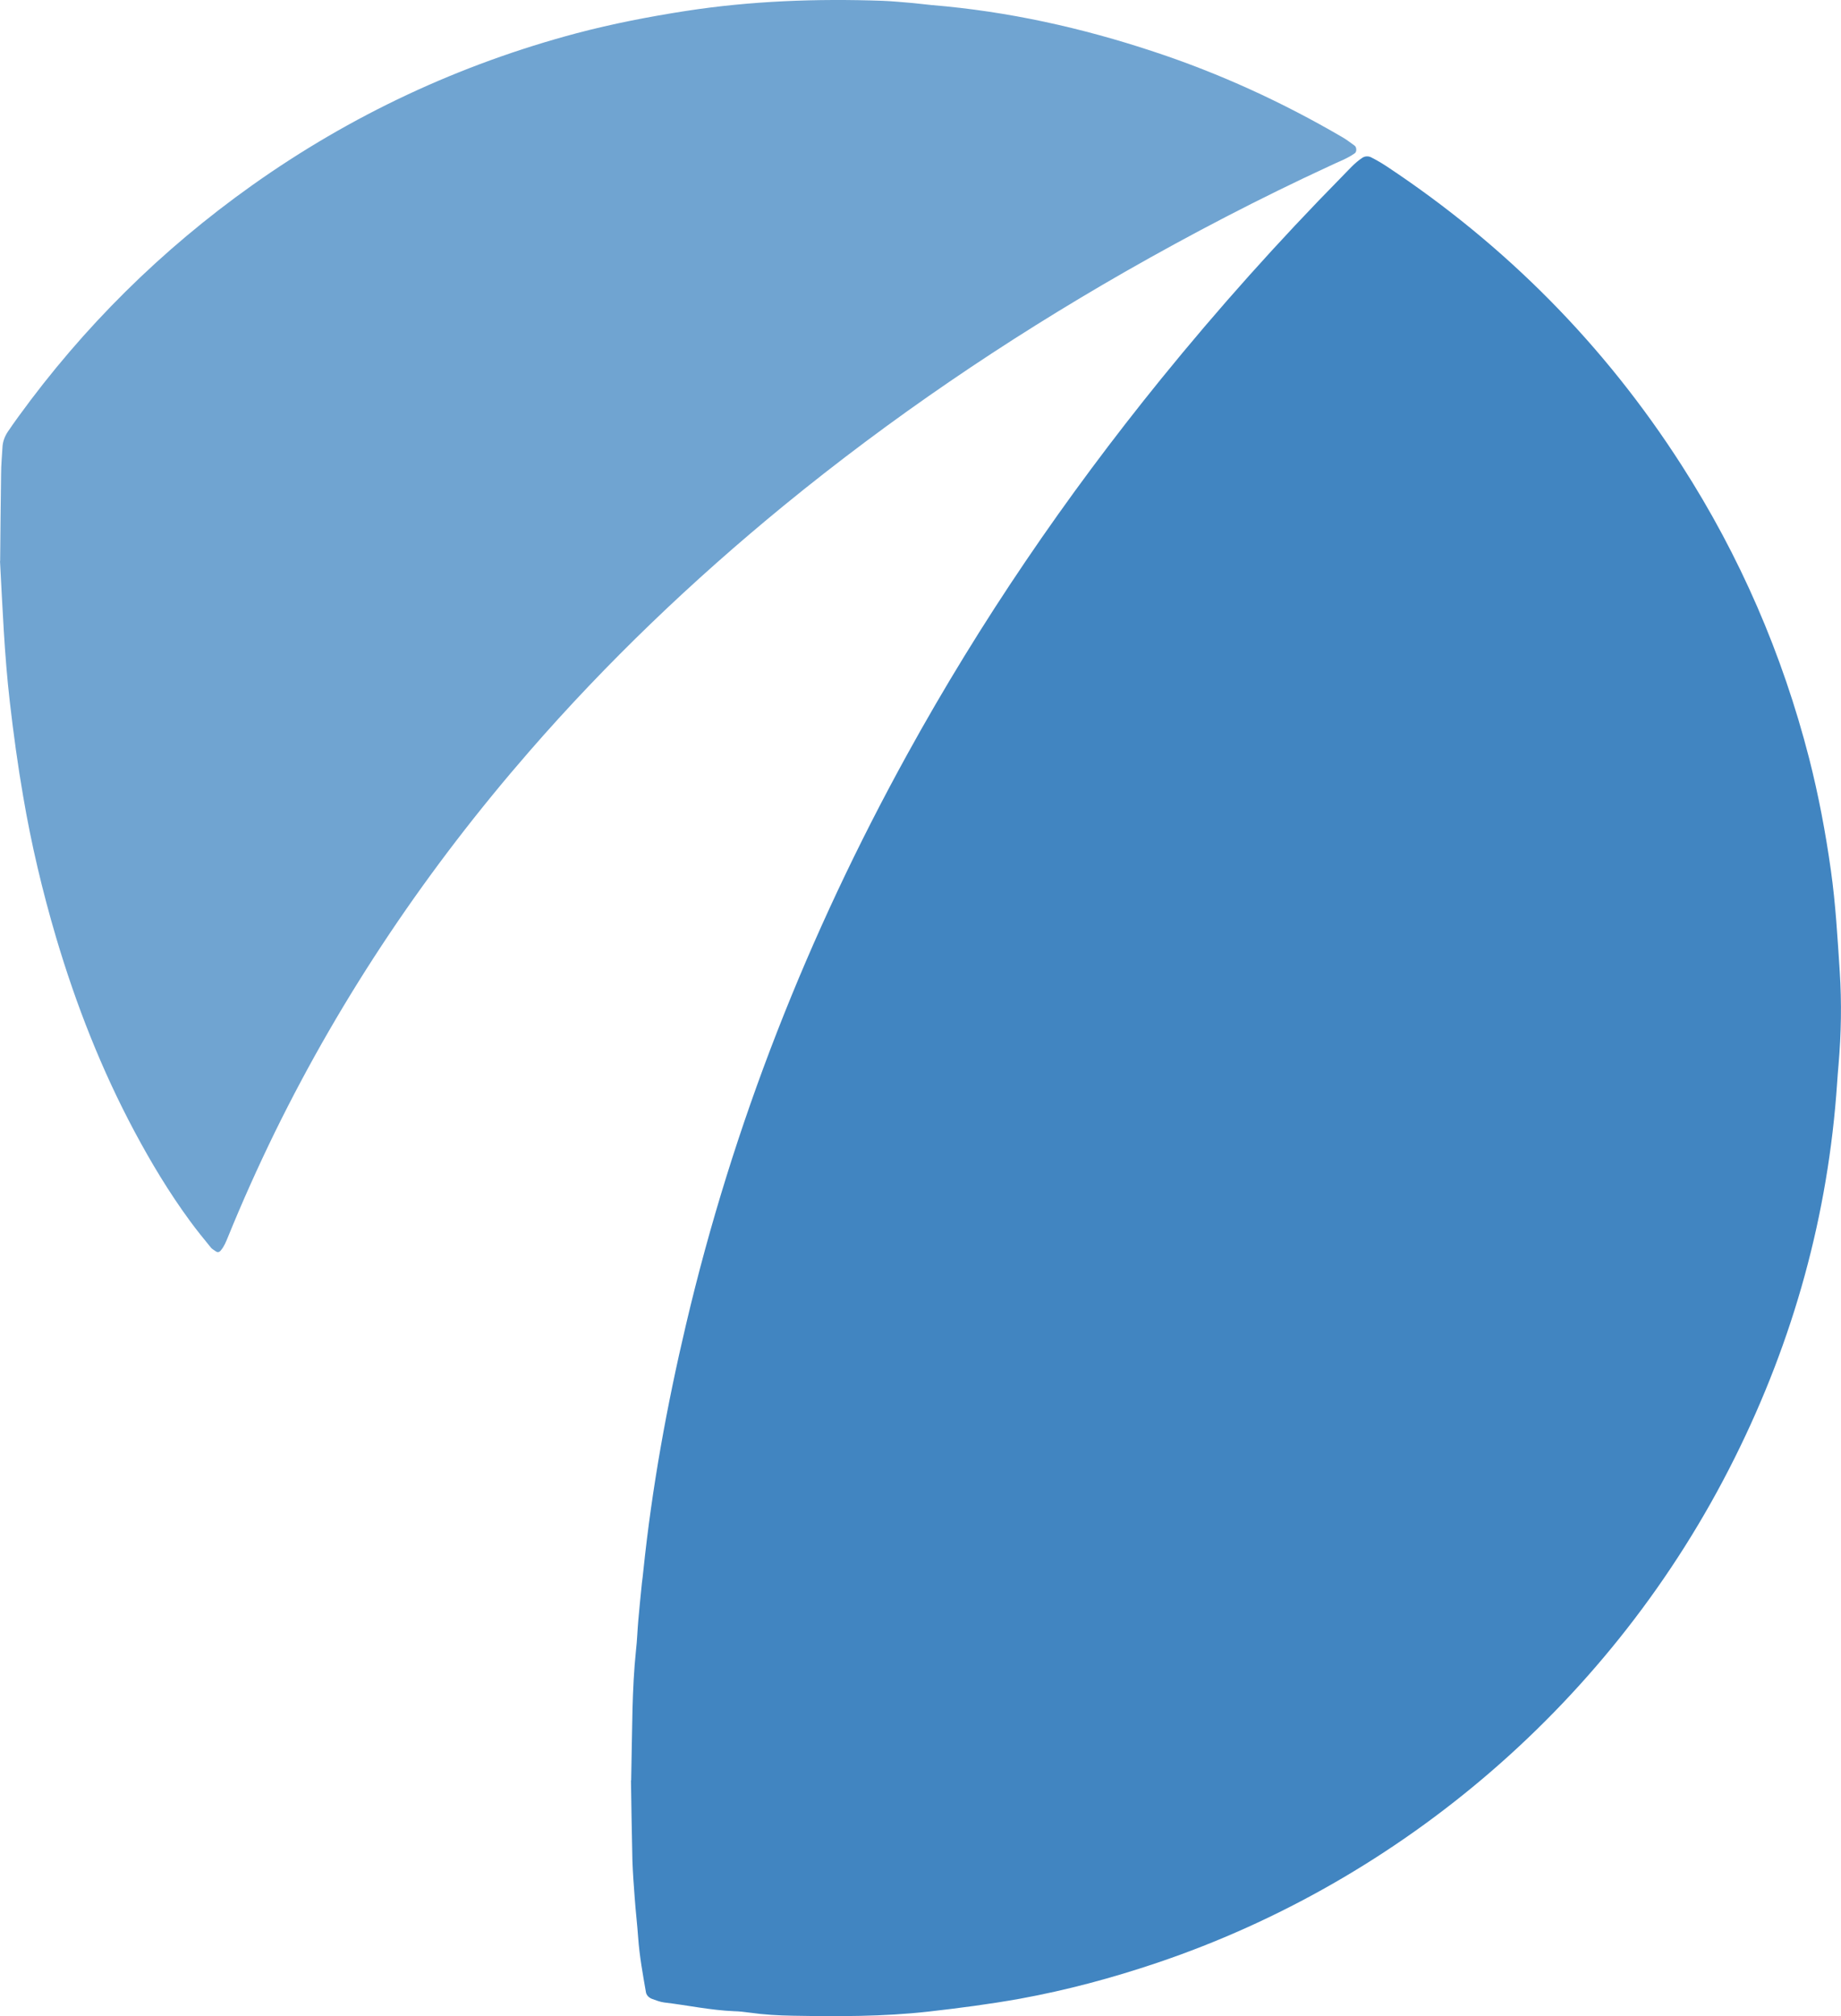 <?xml version="1.0" encoding="UTF-8"?><svg id="Ebene_1" xmlns="http://www.w3.org/2000/svg" viewBox="0 0 371.37 406.59"><defs><style>.cls-1{isolation:isolate;opacity:.75;}.cls-1,.cls-2{fill:#4185c1;}</style></defs><path class="cls-2" d="M127.32,359.05c.11-5.3.16-9.86.27-14.41.11-3.94.29-7.87.7-11.78.24-2.06.29-4.12.48-6.21.21-2.49.48-4.95.72-7.42.11-.83.21-1.66.29-2.49,1.74-16.74,4.74-33.24,8.6-49.6,9.51-40.44,24.61-78.68,44.64-115.02,14.76-26.81,31.92-51.93,51.18-75.68,11.52-14.19,23.7-27.8,36.5-40.81,1.31-1.31,2.52-2.76,4.1-3.8.56-.37,1.23-.37,1.77-.11,1.1.56,2.17,1.18,3.21,1.87,24.02,15.93,43.89,35.99,59.45,60.26,11.76,18.29,20.3,38.03,25.71,59.08,1.9,7.45,3.32,14.97,4.39,22.6.96,6.8,1.34,13.63,1.79,20.46.4,6.21.29,12.45-.24,18.67-.11,1.23-.21,2.49-.29,3.72-1.79,26.62-8.78,51.85-20.7,75.71-24.5,49.14-67.41,85.22-116.5,101.77-9.05,3.05-18.24,5.52-27.64,7.23-6.13,1.1-12.29,1.9-18.48,2.6-9.11,1.02-18.21.99-27.34.83-2.92-.05-5.81-.21-8.7-.62-1.02-.13-2.06-.27-3.11-.29-4.77-.19-9.45-1.21-14.19-1.77-.8-.11-1.61-.43-2.36-.7-.59-.21-1.12-.67-1.26-1.29-.64-3.7-1.31-7.34-1.58-11.09-.19-2.7-.51-5.36-.7-8.06-.19-2.49-.37-4.95-.46-7.45-.13-5.6-.21-11.19-.29-16.07v-.11l.03-.03Z"/><path class="cls-1" d="M.03,113.17c.05-5.92.11-11.73.19-17.54,0-1.87.19-3.72.29-5.6.08-1.04.46-2.04,1.04-2.92.7-1.04,1.42-2.06,2.14-3.05,13.15-18.13,28.84-33.66,47.11-46.65,19.98-14.19,41.86-24.42,65.56-30.72,7.2-1.9,14.54-3.32,21.93-4.47C151.47.18,164.7-.3,177.99.16c2.09.08,4.12.29,6.21.46,1.23.11,2.49.29,3.72.4,15.37,1.26,30.32,4.58,44.91,9.43,13.23,4.37,25.84,10.15,37.87,17.17.91.51,1.71,1.15,2.54,1.74.46.32.46,1.29.05,1.55-1.53,1.1-3.32,1.71-4.98,2.52-14.14,6.53-27.93,13.71-41.43,21.42-24.18,13.85-47.13,29.43-68.72,47.08-18.51,15.16-35.73,31.6-51.42,49.65-20.38,23.43-37.65,48.93-51.34,76.86-3.37,6.91-6.51,13.9-9.4,21-.4.96-.75,1.9-1.45,2.73-.29.37-.64.48-1.07.16-.32-.24-.72-.43-.96-.75-1.45-1.77-2.89-3.54-4.23-5.38-4.18-5.7-7.82-11.76-11.14-17.97-6.67-12.48-11.81-25.6-15.83-39.15-2.76-9.35-5.01-18.83-6.64-28.44-1.1-6.32-1.96-12.69-2.7-19.09-1.1-9.51-1.47-19.01-1.98-28.44h0l.03.08Z"/></svg>